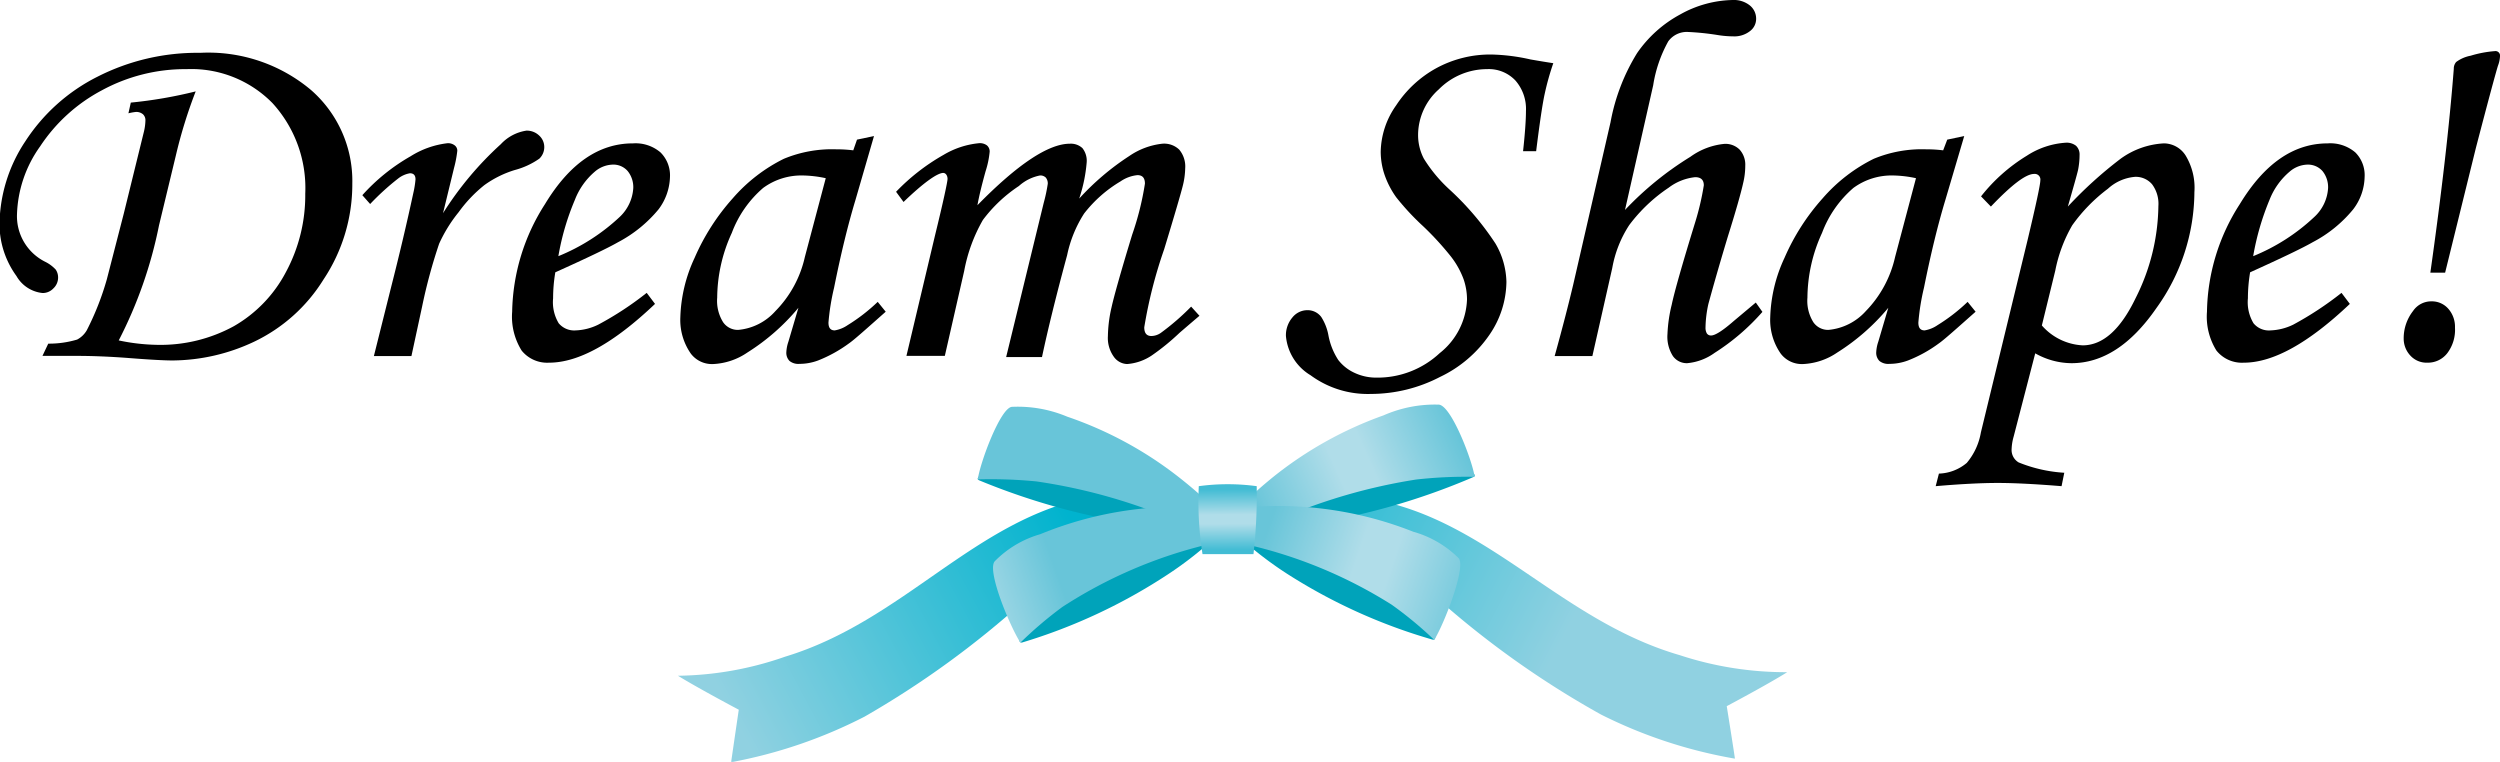 <svg id="PC" xmlns="http://www.w3.org/2000/svg" xmlns:xlink="http://www.w3.org/1999/xlink" viewBox="0 0 147.17 44.85"><defs><style>.cls-1{fill:url(#linear-gradient);}.cls-2{fill:url(#linear-gradient-2);}.cls-3{fill:#00a3ba;}.cls-4{fill:url(#linear-gradient-3);}.cls-5{fill:url(#linear-gradient-4);}.cls-6{fill:url(#linear-gradient-5);}.cls-7{fill:url(#linear-gradient-6);}.cls-8{fill:url(#linear-gradient-7);}</style><linearGradient id="linear-gradient" x1="2522.42" y1="-493.04" x2="2507.15" y2="-469.15" gradientTransform="matrix(-0.87, 0.5, 0.5, 0.87, 3073.92, -954.48)" gradientUnits="userSpaceOnUse"><stop offset="0.19" stop-color="#00b3ce"/><stop offset="1" stop-color="#90d1e1"/></linearGradient><linearGradient id="linear-gradient-2" x1="53.11" y1="882.4" x2="37.83" y2="906.29" gradientTransform="translate(1020.77 -914.08) rotate(29.33)" xlink:href="#linear-gradient"/><linearGradient id="linear-gradient-3" x1="3407.27" y1="421.05" x2="3419.69" y2="418.71" gradientTransform="matrix(-0.98, -0.22, -0.22, 0.98, 4053.48, 221.16)" gradientUnits="userSpaceOnUse"><stop offset="0" stop-color="#68c5d9"/><stop offset="0.42" stop-color="#b0dde9"/><stop offset="0.57" stop-color="#b0dde9"/><stop offset="1" stop-color="#68c5d9"/></linearGradient><linearGradient id="linear-gradient-4" x1="2617.93" y1="-378.62" x2="2631.85" y2="-381.23" gradientTransform="matrix(-0.83, 0.44, 0.52, 0.94, 2996.37, -916.3)" xlink:href="#linear-gradient-3"/><linearGradient id="linear-gradient-5" x1="624.45" y1="-225.56" x2="636.87" y2="-227.89" gradientTransform="translate(86.13 247.78) rotate(-13.47)" xlink:href="#linear-gradient-3"/><linearGradient id="linear-gradient-6" x1="-64.45" y1="865.68" x2="-50.54" y2="863.07" gradientTransform="matrix(0.83, 0.43, -0.5, 0.94, 1128.19, -904.29)" xlink:href="#linear-gradient-3"/><linearGradient id="linear-gradient-7" x1="355.53" y1="69.47" x2="355.53" y2="73.05" gradientTransform="translate(282.91 -185.87) rotate(-0.39)" gradientUnits="userSpaceOnUse"><stop offset="0" stop-color="#42bcd4"/><stop offset="0.42" stop-color="#b0dde9"/><stop offset="0.57" stop-color="#b0dde9"/><stop offset="1" stop-color="#42bcd4"/></linearGradient></defs><title>logo</title><path d="M574.2-140.95l.14-.63a26.25,26.25,0,0,0,3.82-.66A28.3,28.3,0,0,0,577-138.5l-1,4.15a25.78,25.78,0,0,1-2.37,6.77,11.69,11.69,0,0,0,2.25.26,9,9,0,0,0,4.53-1.1,7.89,7.89,0,0,0,3.06-3.18,9.53,9.53,0,0,0,1.14-4.62,7.41,7.41,0,0,0-1.93-5.33,6.69,6.69,0,0,0-5.05-2,10.29,10.29,0,0,0-5,1.25A9.9,9.9,0,0,0,569-139a7.25,7.25,0,0,0-1.36,4,3,3,0,0,0,1.66,2.79,2.12,2.12,0,0,1,.62.46.82.82,0,0,1,.14.47.87.87,0,0,1-.28.64.86.86,0,0,1-.63.27,2,2,0,0,1-1.54-1,5.22,5.22,0,0,1-1-3,9,9,0,0,1,1.52-4.93,10.87,10.87,0,0,1,4.24-3.8,12.94,12.94,0,0,1,6.05-1.41,9.39,9.39,0,0,1,6.53,2.19,7.1,7.1,0,0,1,2.43,5.5,10.11,10.11,0,0,1-1.7,5.66,9.73,9.73,0,0,1-4.09,3.66,11.4,11.4,0,0,1-4.78,1.1q-.78,0-2.67-.15c-1.07-.08-2.09-.12-3-.12-.44,0-1.12,0-2,0l.34-.72a5.79,5.79,0,0,0,1.7-.24,1.42,1.42,0,0,0,.57-.55,16.31,16.31,0,0,0,1.18-3l1-3.88,1.19-4.84a3.1,3.1,0,0,0,.08-.61.48.48,0,0,0-.14-.38.61.61,0,0,0-.42-.14A3.1,3.1,0,0,0,574.2-140.95Z" transform="translate(-566.64 147.62)"/><path d="M590.86-126.66h-2.21l1-4q.75-2.94,1.32-5.59a5.55,5.55,0,0,0,.13-.81q0-.36-.33-.36a1.54,1.54,0,0,0-.68.3,14.74,14.74,0,0,0-1.66,1.51l-.46-.52a11.38,11.38,0,0,1,2.84-2.29,5.2,5.2,0,0,1,2.18-.77.64.64,0,0,1,.42.13.39.39,0,0,1,.15.32,6.6,6.6,0,0,1-.19,1l-.65,2.67a19.53,19.53,0,0,1,3.4-4.06,2.58,2.58,0,0,1,1.51-.8,1.05,1.05,0,0,1,.75.29.91.91,0,0,1,.3.67.94.94,0,0,1-.29.69,4.56,4.56,0,0,1-1.45.67,6.1,6.1,0,0,0-1.79.89,8.09,8.09,0,0,0-1.51,1.59,8.5,8.5,0,0,0-1.15,1.86,31.23,31.23,0,0,0-1,3.69Z" transform="translate(-566.64 147.62)"/><path d="M604.71-130.38l.49.65c-2.43,2.31-4.5,3.46-6.24,3.46a1.93,1.93,0,0,1-1.61-.71,3.76,3.76,0,0,1-.56-2.29,12.08,12.08,0,0,1,1.93-6.33q2.17-3.59,5.19-3.58a2.26,2.26,0,0,1,1.61.53,1.9,1.9,0,0,1,.56,1.45,3.31,3.31,0,0,1-.67,1.9,7.77,7.77,0,0,1-2.39,1.94q-.87.5-3.69,1.77a9.3,9.3,0,0,0-.13,1.53,2.41,2.41,0,0,0,.33,1.47,1.19,1.19,0,0,0,1,.42,3.27,3.27,0,0,0,1.33-.34A18.9,18.9,0,0,0,604.71-130.38Zm-5.2-2.16a11.71,11.71,0,0,0,3.6-2.3,2.54,2.54,0,0,0,.81-1.71,1.51,1.51,0,0,0-.33-1,1.11,1.11,0,0,0-.87-.38,1.69,1.69,0,0,0-1.07.42,4.13,4.13,0,0,0-1.17,1.66A14.88,14.88,0,0,0,599.51-132.54Z" transform="translate(-566.64 147.62)"/><path d="M617.09-139.4l1-.21L617-135.85c-.45,1.49-.87,3.22-1.26,5.17a13.53,13.53,0,0,0-.33,2.05c0,.31.12.46.37.46a1.9,1.9,0,0,0,.76-.31,10.53,10.53,0,0,0,1.77-1.37l.47.58c-1.13,1-1.85,1.65-2.17,1.87a8.07,8.07,0,0,1-1.81,1,3.13,3.13,0,0,1-1.1.2.82.82,0,0,1-.58-.17.68.68,0,0,1-.19-.52,2.21,2.21,0,0,1,.12-.61l.59-2a12.67,12.67,0,0,1-3,2.63,3.88,3.88,0,0,1-2,.68,1.56,1.56,0,0,1-1.33-.61,3.46,3.46,0,0,1-.62-2.14,8.84,8.84,0,0,1,.84-3.5,13,13,0,0,1,2.25-3.51,9.63,9.63,0,0,1,3-2.32,7.39,7.39,0,0,1,3.09-.56,8,8,0,0,1,1,.06Zm-1.84,2.27a6.77,6.77,0,0,0-1.35-.16,3.8,3.8,0,0,0-2.33.73,6.5,6.5,0,0,0-1.85,2.65,9.24,9.24,0,0,0-.86,3.81,2.37,2.37,0,0,0,.35,1.45,1.05,1.05,0,0,0,.89.45,3.33,3.33,0,0,0,2.19-1.11,6.57,6.57,0,0,0,1.73-3.18Z" transform="translate(-566.64 147.62)"/><path d="M619.83-135.73l-.44-.6a12.19,12.19,0,0,1,2.79-2.17,5,5,0,0,1,2.09-.69.69.69,0,0,1,.47.13.47.47,0,0,1,.16.37,5.33,5.33,0,0,1-.24,1.15c-.23.83-.39,1.49-.48,2,2.37-2.42,4.19-3.62,5.44-3.62a1,1,0,0,1,.74.26,1.2,1.2,0,0,1,.25.85,9,9,0,0,1-.44,2.12,15.14,15.14,0,0,1,2.94-2.5,4.26,4.26,0,0,1,1.95-.73,1.28,1.28,0,0,1,1,.35,1.54,1.54,0,0,1,.35,1.1,4.55,4.55,0,0,1-.15,1.06c-.1.4-.46,1.64-1.09,3.71a27.18,27.18,0,0,0-1.17,4.59q0,.51.42.51a1,1,0,0,0,.55-.18,14.2,14.2,0,0,0,1.79-1.55l.49.54c-.2.17-.6.51-1.17,1a13.47,13.47,0,0,1-1.63,1.33,3,3,0,0,1-1.46.51,1,1,0,0,1-.79-.44,1.89,1.89,0,0,1-.34-1.21,7.91,7.91,0,0,1,.21-1.67c.14-.64.54-2.07,1.22-4.3a17,17,0,0,0,.75-3c0-.33-.14-.5-.44-.5a2.13,2.13,0,0,0-1,.37,7.64,7.64,0,0,0-2.14,1.89,7.25,7.25,0,0,0-1,2.45c-.66,2.44-1.15,4.44-1.48,6h-2.11l2.21-9.07a9.51,9.51,0,0,0,.24-1.13.53.53,0,0,0-.12-.37.45.45,0,0,0-.34-.12,2.6,2.6,0,0,0-1.24.62,8.49,8.49,0,0,0-2.12,2,9.51,9.51,0,0,0-1.1,3l-1.14,5H620l1.68-7.08c.49-2,.74-3.17.74-3.34s-.09-.35-.26-.35C621.81-137.43,621-136.86,619.83-135.73Z" transform="translate(-566.64 147.62)"/><path d="M657.07-138.72h-.77c.11-1,.17-1.83.17-2.36a2.54,2.54,0,0,0-.62-1.8,2.15,2.15,0,0,0-1.67-.67,4,4,0,0,0-2.84,1.19,3.61,3.61,0,0,0-1.22,2.65,3,3,0,0,0,.34,1.43,8.58,8.58,0,0,0,1.47,1.78,16.86,16.86,0,0,1,2.74,3.21,4.65,4.65,0,0,1,.65,2.26,5.59,5.59,0,0,1-1,3.12,7.33,7.33,0,0,1-2.91,2.48,8.83,8.83,0,0,1-4.06,1,5.68,5.68,0,0,1-3.56-1.1,3,3,0,0,1-1.45-2.31,1.61,1.61,0,0,1,.38-1.09,1.13,1.13,0,0,1,.87-.43,1,1,0,0,1,.83.4,3,3,0,0,1,.42,1.07,4,4,0,0,0,.58,1.46,2.54,2.54,0,0,0,.94.75,3,3,0,0,0,1.32.29,5.36,5.36,0,0,0,3.71-1.44A4.21,4.21,0,0,0,653-130a3.7,3.7,0,0,0-.2-1.18,5,5,0,0,0-.74-1.33,17.58,17.58,0,0,0-1.64-1.79,14.79,14.79,0,0,1-1.59-1.71,5.18,5.18,0,0,1-.69-1.34,4.24,4.24,0,0,1-.22-1.35,4.86,4.86,0,0,1,.91-2.72,6.65,6.65,0,0,1,2.35-2.18,6.63,6.63,0,0,1,3.29-.81,11.41,11.41,0,0,1,2.27.29c.52.09,1,.17,1.34.22a15.38,15.38,0,0,0-.51,1.82C657.45-141.54,657.28-140.41,657.07-138.72Z" transform="translate(-566.64 147.62)"/><path d="M670-129.81l.39.55a13,13,0,0,1-2.81,2.41,3.25,3.25,0,0,1-1.62.61,1,1,0,0,1-.84-.42,2.11,2.11,0,0,1-.32-1.29,8.61,8.61,0,0,1,.25-1.73c.16-.76.62-2.38,1.39-4.88a15.63,15.63,0,0,0,.5-2.15q0-.48-.51-.48a3.11,3.11,0,0,0-1.56.62,9.46,9.46,0,0,0-2.32,2.2,6.79,6.79,0,0,0-1,2.53l-1.17,5.18h-2.22c.48-1.73.84-3.14,1.1-4.24l2.19-9.53a11.77,11.77,0,0,1,1.56-4.06,7.25,7.25,0,0,1,2.54-2.28,6.56,6.56,0,0,1,3.1-.85,1.51,1.51,0,0,1,1,.32,1,1,0,0,1,.37.8.9.9,0,0,1-.36.71,1.49,1.49,0,0,1-1,.31,5.8,5.8,0,0,1-.92-.08,15.43,15.43,0,0,0-1.77-.18,1.35,1.35,0,0,0-1.12.55,7.77,7.77,0,0,0-.89,2.59l-1.66,7.34a18.94,18.94,0,0,1,3.85-3.13,4.07,4.07,0,0,1,2-.76,1.18,1.18,0,0,1,.9.34,1.32,1.32,0,0,1,.33.95,4.29,4.29,0,0,1-.12,1c-.13.59-.43,1.65-.91,3.18-.64,2.12-1,3.44-1.14,3.95a6.81,6.81,0,0,0-.17,1.39.67.67,0,0,0,.08.35.29.29,0,0,0,.25.12c.23,0,.68-.28,1.33-.85Z" transform="translate(-566.64 147.62)"/><path d="M681.27-139.4l1-.21-1.11,3.76c-.45,1.49-.87,3.22-1.26,5.17a13.53,13.53,0,0,0-.33,2.05c0,.31.12.46.37.46a1.9,1.9,0,0,0,.76-.31,10.53,10.53,0,0,0,1.77-1.37l.47.58c-1.13,1-1.85,1.65-2.17,1.87a7.86,7.86,0,0,1-1.81,1,3.13,3.13,0,0,1-1.1.2.82.82,0,0,1-.58-.17.68.68,0,0,1-.19-.52,2.21,2.21,0,0,1,.12-.61l.59-2a12.67,12.67,0,0,1-3,2.63,3.88,3.88,0,0,1-2,.68,1.56,1.56,0,0,1-1.33-.61,3.46,3.46,0,0,1-.62-2.14,8.84,8.84,0,0,1,.84-3.5,13,13,0,0,1,2.25-3.51,9.63,9.63,0,0,1,3-2.32,7.39,7.39,0,0,1,3.09-.56,8,8,0,0,1,1,.06Zm-1.84,2.27a6.77,6.77,0,0,0-1.35-.16,3.8,3.8,0,0,0-2.33.73,6.5,6.5,0,0,0-1.85,2.65,9.24,9.24,0,0,0-.86,3.81,2.37,2.37,0,0,0,.35,1.45,1.05,1.05,0,0,0,.89.45,3.37,3.37,0,0,0,2.2-1.11,6.64,6.64,0,0,0,1.72-3.18Z" transform="translate(-566.64 147.62)"/><path d="M683.84-135.46l-.58-.6a10.15,10.15,0,0,1,2.69-2.39,4.75,4.75,0,0,1,2.31-.77.89.89,0,0,1,.59.18.7.7,0,0,1,.21.54,4.56,4.56,0,0,1-.09.89c-.07.3-.27,1-.6,2.15a24.43,24.43,0,0,1,3.1-2.81,4.75,4.75,0,0,1,2.56-.91,1.53,1.53,0,0,1,1.27.71,3.66,3.66,0,0,1,.52,2.16,11.78,11.78,0,0,1-2.24,6.83q-2.24,3.24-5,3.24a4.38,4.38,0,0,1-2.13-.58l-1.27,4.9a3,3,0,0,0-.12.73.85.85,0,0,0,.41.79,8.48,8.48,0,0,0,2.69.61L688-119c-1.59-.13-2.85-.19-3.76-.19s-2.16.06-3.65.19l.19-.74a2.67,2.67,0,0,0,1.64-.63,3.77,3.77,0,0,0,.83-1.79L686-133.49q.75-3.15.75-3.51a.33.33,0,0,0-.37-.38C685.9-137.38,685.06-136.74,683.84-135.46Zm3,7a3.42,3.42,0,0,0,2.4,1.17c1.19,0,2.23-.93,3.12-2.78a12.33,12.33,0,0,0,1.34-5.42,1.92,1.92,0,0,0-.37-1.28,1.26,1.26,0,0,0-1-.44,2.69,2.69,0,0,0-1.6.7,9.78,9.78,0,0,0-2.1,2.15,8.6,8.6,0,0,0-1,2.67Z" transform="translate(-566.64 147.62)"/><path d="M704.48-130.38l.49.65q-3.65,3.46-6.24,3.46a1.92,1.92,0,0,1-1.61-.71,3.76,3.76,0,0,1-.56-2.29,12,12,0,0,1,1.93-6.33c1.45-2.39,3.17-3.58,5.18-3.58a2.27,2.27,0,0,1,1.62.53,1.89,1.89,0,0,1,.55,1.45,3.24,3.24,0,0,1-.67,1.9,7.65,7.65,0,0,1-2.39,1.94c-.57.33-1.8.92-3.68,1.77a9.3,9.3,0,0,0-.13,1.53,2.41,2.41,0,0,0,.33,1.47,1.17,1.17,0,0,0,1,.42,3.31,3.31,0,0,0,1.34-.34A19.41,19.41,0,0,0,704.48-130.38Zm-5.2-2.16a11.65,11.65,0,0,0,3.59-2.3,2.51,2.51,0,0,0,.82-1.71,1.51,1.51,0,0,0-.33-1,1.14,1.14,0,0,0-.87-.38,1.67,1.67,0,0,0-1.07.42,4.15,4.15,0,0,0-1.18,1.66A15.39,15.39,0,0,0,699.28-132.54Z" transform="translate(-566.64 147.62)"/><path d="M709.77-129.88a1.28,1.28,0,0,1,1,.44,1.6,1.6,0,0,1,.39,1.11,2.27,2.27,0,0,1-.46,1.51,1.44,1.44,0,0,1-1.16.55,1.29,1.29,0,0,1-1-.41,1.46,1.46,0,0,1-.4-1,2.61,2.61,0,0,1,.55-1.63A1.29,1.29,0,0,1,709.77-129.88Zm.81-1.69h-.87q1-7.08,1.38-12a.59.59,0,0,1,.14-.4,2.07,2.07,0,0,1,.85-.37,6.61,6.61,0,0,1,1.42-.27.27.27,0,0,1,.31.31,1.77,1.77,0,0,1-.12.55c-.12.38-.56,2-1.3,4.84Z" transform="translate(-566.64 147.62)"/><path class="cls-1" d="M644-118a7.51,7.51,0,0,1,3.41-.23c6.86,1.22,11.09,7.14,18.12,9.18a20,20,0,0,0,6.32,1c-1.2.75-3.56,2-3.56,2s.48,3,.48,3.09a28.2,28.2,0,0,1-7.87-2.59,54.12,54.12,0,0,1-9.49-6.7,21.66,21.66,0,0,0-8-4.16c-.34-.44-.68-.89-1-1.34Z" transform="translate(-566.64 147.62)"/><path class="cls-2" d="M634.27-118.17a7.55,7.55,0,0,0-3.42-.19c-6.84,1.3-11,7.28-18,9.4a19.72,19.72,0,0,1-6.3,1.12c1.2.74,3.58,2,3.58,2s-.44,3-.45,3.09a28.51,28.51,0,0,0,7.85-2.68,54.42,54.42,0,0,0,9.4-6.82,21.66,21.66,0,0,1,7.93-4.26c.33-.45.66-.89,1-1.35Z" transform="translate(-566.64 147.62)"/><path class="cls-3" d="M626.73-120.58s-3.1.94-2.44,1.24a39.89,39.89,0,0,0,9.75,2.65,25.83,25.83,0,0,0,4,.23l-3.53-2.94L630-120.91Z" transform="translate(-566.64 147.62)"/><path class="cls-4" d="M637.18-116.37a32.84,32.84,0,0,0-9.53-2.91,27.63,27.63,0,0,0-3.45-.12c.14-1,1.32-4.18,2-4.27a7.52,7.52,0,0,1,3.27.58,22.32,22.32,0,0,1,6.59,3.58c.56.44,1.09.89,1.61,1.37" transform="translate(-566.64 147.62)"/><path class="cls-3" d="M627.65-112.36s-1.49,2.73-.83,2.56a32.72,32.72,0,0,0,8.56-4,21,21,0,0,0,3-2.38l-4.46-.16-4.17,1.66Z" transform="translate(-566.64 147.62)"/><path class="cls-5" d="M637.78-115.58a27.46,27.46,0,0,0-8.6,3.69,23.33,23.33,0,0,0-2.47,2.1c-.6-.92-2-4.25-1.51-4.79a6.12,6.12,0,0,1,2.67-1.59,21.59,21.59,0,0,1,10.78-1.47Z" transform="translate(-566.64 147.62)"/><path class="cls-3" d="M650.91-120.74s3.1.9,2.45,1.21a40,40,0,0,1-9.71,2.78,26.47,26.47,0,0,1-4,.28l3.49-3,4.51-1.57Z" transform="translate(-566.64 147.62)"/><path class="cls-6" d="M640.51-116.39a33,33,0,0,1,9.49-3,26.23,26.23,0,0,1,3.45-.16c-.15-1-1.37-4.17-2.1-4.25a7.5,7.5,0,0,0-3.26.63,22.39,22.39,0,0,0-6.54,3.66c-.55.45-1.08.91-1.59,1.4" transform="translate(-566.64 147.62)"/><path class="cls-3" d="M650.09-112.51s1.54,2.71.87,2.54a32.59,32.59,0,0,1-8.61-3.91,21.64,21.64,0,0,1-3-2.35l4.45-.21,4.2,1.59Z" transform="translate(-566.64 147.62)"/><path class="cls-7" d="M639.93-115.59a27.4,27.4,0,0,1,8.64,3.57,22.55,22.55,0,0,1,2.5,2.07c.58-.93,1.89-4.28,1.44-4.81a6.15,6.15,0,0,0-2.68-1.56,21.53,21.53,0,0,0-10.8-1.32Z" transform="translate(-566.64 147.62)"/><path class="cls-8" d="M637.21-119a19.77,19.77,0,0,0,.22,4l3,0a31.18,31.18,0,0,0,.19-4A12.68,12.68,0,0,0,637.21-119Z" transform="translate(-566.64 147.62)"/></svg>